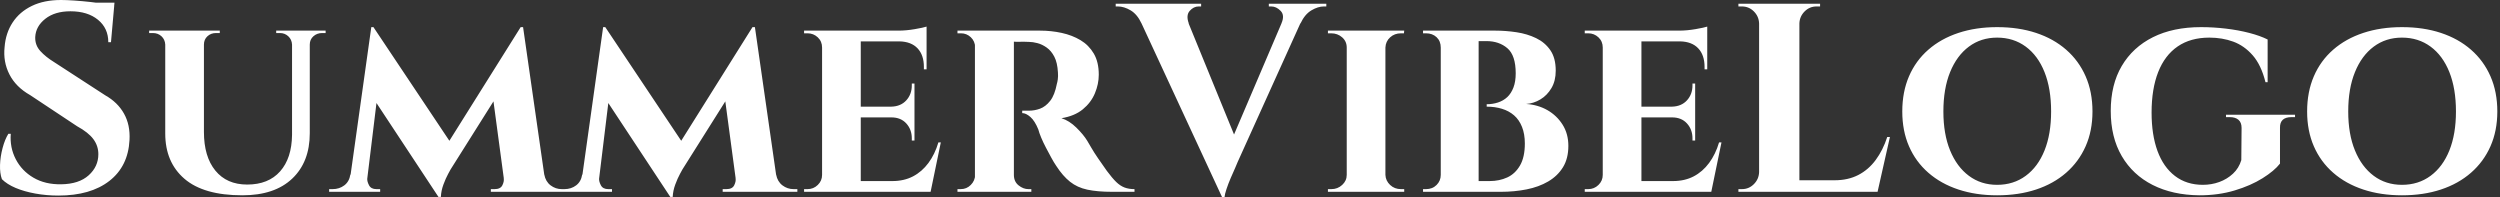 <svg baseProfile="full" height="28" version="1.1" viewBox="0 0 355 28" width="355" xmlns="http://www.w3.org/2000/svg" xmlns:ev="http://www.w3.org/2001/xml-events" xmlns:xlink="http://www.w3.org/1999/xlink"><rect x="0" y="0" width="355" height="28" fill="#333333" stroke="none"/><defs /><g><path d="M10.567 0.0Q11.33 0.0 12.455 0.076Q13.58 0.153 14.782 0.286Q15.984 0.42 16.88 0.553Q17.777 0.687 18.12 0.839L17.662 5.989H17.281Q17.281 4.005 15.812 2.804Q14.343 1.602 11.902 1.602Q9.689 1.602 8.335 2.67Q6.981 3.738 6.905 5.264Q6.866 6.409 7.629 7.248Q8.392 8.087 9.575 8.812L16.861 13.542Q18.616 14.534 19.512 16.136Q20.409 17.738 20.294 19.875Q20.104 23.613 17.433 25.692Q14.763 27.771 10.185 27.771Q8.507 27.771 6.924 27.485Q5.341 27.199 4.12 26.684Q2.899 26.169 2.174 25.444Q1.869 24.605 1.907 23.422Q1.946 22.24 2.27 21.019Q2.594 19.798 3.09 18.997H3.433Q3.281 20.943 4.139 22.602Q4.997 24.262 6.657 25.234Q8.316 26.207 10.605 26.169Q13.123 26.131 14.496 24.891Q15.869 23.651 15.869 21.896Q15.869 20.714 15.163 19.76Q14.458 18.807 12.856 17.929L6.18 13.504Q4.158 12.36 3.243 10.567Q2.327 8.774 2.556 6.676Q2.708 4.692 3.7 3.185Q4.692 1.678 6.428 0.839Q8.163 0.0 10.567 0.0ZM18.158 0.381 18.082 1.183H13.58V0.381Z M30.861 4.349V18.73Q30.861 22.24 32.482 24.223Q34.104 26.207 37.003 26.207Q40.016 26.207 41.676 24.338Q43.335 22.469 43.373 19.15V4.349H45.891V18.921Q45.891 23.003 43.392 25.368Q40.894 27.733 36.316 27.733Q30.823 27.733 28.095 25.387Q25.368 23.041 25.368 18.959V4.349ZM25.444 4.349V6.332H25.368Q25.33 5.608 24.834 5.15Q24.338 4.692 23.613 4.692Q23.613 4.692 23.346 4.692Q23.079 4.692 23.079 4.692V4.349ZM33.112 4.349V4.692Q33.112 4.692 32.845 4.692Q32.578 4.692 32.578 4.692Q31.853 4.692 31.357 5.15Q30.861 5.608 30.861 6.332H30.785V4.349ZM43.45 4.349V6.332H43.373Q43.335 5.608 42.839 5.15Q42.343 4.692 41.657 4.692Q41.657 4.692 41.39 4.692Q41.123 4.692 41.123 4.692V4.349ZM48.142 4.349V4.692Q48.142 4.692 47.894 4.692Q47.646 4.692 47.646 4.692Q46.921 4.692 46.406 5.15Q45.891 5.608 45.891 6.332H45.815V4.349Z M75.837 3.853 76.142 7.782 65.88 24.071Q65.88 24.071 65.537 24.7Q65.193 25.33 64.869 26.207Q64.545 27.084 64.507 27.962H64.163L62.676 24.834ZM52.376 24.796V27.237H48.638V26.856Q48.638 26.856 48.886 26.856Q49.134 26.856 49.134 26.856Q50.087 26.856 50.793 26.322Q51.499 25.787 51.651 24.796ZM54.054 25.33Q54.016 25.749 54.302 26.302Q54.589 26.856 55.351 26.856H55.886V27.237H53.597L53.826 25.33ZM54.627 3.853H54.932L56.229 7.515L53.826 27.237H51.346ZM54.932 3.853 66.223 20.752 64.163 27.962 54.016 12.589ZM76.18 3.853 79.537 27.237H73.7L71.831 13.313L75.837 3.853ZM78.469 24.796H79.193Q79.384 25.787 80.09 26.322Q80.796 26.856 81.673 26.856Q81.673 26.856 81.94 26.856Q82.207 26.856 82.207 26.856V27.237H78.469ZM73.433 25.33H73.662L73.891 27.237H71.602V26.856H72.136Q72.975 26.856 73.243 26.302Q73.51 25.749 73.433 25.33Z M108.757 3.853 109.063 7.782 98.801 24.071Q98.801 24.071 98.458 24.7Q98.114 25.33 97.79 26.207Q97.466 27.084 97.428 27.962H97.084L95.597 24.834ZM85.297 24.796V27.237H81.559V26.856Q81.559 26.856 81.807 26.856Q82.054 26.856 82.054 26.856Q83.008 26.856 83.714 26.322Q84.42 25.787 84.572 24.796ZM86.975 25.33Q86.937 25.749 87.223 26.302Q87.51 26.856 88.272 26.856H88.807V27.237H86.518L86.747 25.33ZM87.548 3.853H87.853L89.15 7.515L86.747 27.237H84.267ZM87.853 3.853 99.144 20.752 97.084 27.962 86.937 12.589ZM109.101 3.853 112.458 27.237H106.621L104.752 13.313L108.757 3.853ZM111.39 24.796H112.114Q112.305 25.787 113.011 26.322Q113.717 26.856 114.594 26.856Q114.594 26.856 114.861 26.856Q115.128 26.856 115.128 26.856V27.237H111.39ZM106.354 25.33H106.583L106.812 27.237H104.523V26.856H105.057Q105.896 26.856 106.163 26.302Q106.431 25.749 106.354 25.33Z M124.131 4.349V27.237H118.638V4.349ZM133.057 25.711 133.935 27.237H124.054V25.711ZM131.76 15.144V16.67H124.054V15.144ZM133.477 4.349V5.875H124.054V4.349ZM135.499 20.218 134.049 27.237H127.45L128.632 25.711Q130.272 25.711 131.55 25.044Q132.828 24.376 133.744 23.136Q134.659 21.896 135.155 20.218ZM131.76 16.594V19.951H131.379V19.646Q131.379 18.387 130.597 17.529Q129.815 16.67 128.48 16.67V16.594ZM131.76 11.864V15.221H128.48V15.144Q129.815 15.106 130.597 14.248Q131.379 13.39 131.379 12.131V11.864ZM133.477 5.798V9.842H133.095V9.499Q133.095 7.82 132.199 6.866Q131.302 5.913 129.624 5.875V5.798ZM133.477 3.777V4.692L129.471 4.349Q130.578 4.349 131.798 4.139Q133.019 3.929 133.477 3.777ZM118.752 24.834 118.905 27.237H116.082V26.856Q116.082 26.856 116.311 26.856Q116.54 26.856 116.578 26.856Q117.417 26.856 118.027 26.264Q118.638 25.673 118.638 24.834ZM118.752 6.752H118.638Q118.638 5.875 118.027 5.302Q117.417 4.73 116.578 4.73Q116.54 4.73 116.311 4.73Q116.082 4.73 116.082 4.73V4.349H118.905Z M145.493 4.349H149.575Q151.177 4.349 152.665 4.673Q154.153 4.997 155.335 5.703Q156.518 6.409 157.223 7.61Q157.929 8.812 157.929 10.605Q157.929 11.94 157.376 13.256Q156.823 14.572 155.659 15.526Q154.496 16.48 152.627 16.785Q153.733 17.128 154.744 18.12Q155.755 19.112 156.289 19.989Q156.48 20.294 156.861 20.962Q157.243 21.629 157.834 22.488Q158.425 23.346 159.074 24.262Q159.837 25.292 160.409 25.845Q160.981 26.398 161.591 26.627Q162.202 26.856 163.003 26.856V27.237H159.798Q157.738 27.237 156.308 26.932Q154.877 26.627 153.847 25.807Q152.817 24.986 151.902 23.575Q151.559 23.079 151.177 22.373Q150.796 21.668 150.414 20.943Q150.033 20.218 149.747 19.531Q149.46 18.845 149.346 18.387Q148.85 17.166 148.221 16.613Q147.591 16.06 147.057 16.06V15.717Q147.057 15.717 147.324 15.717Q147.591 15.717 148.011 15.717Q148.812 15.717 149.594 15.431Q150.376 15.144 151.025 14.324Q151.673 13.504 151.978 11.902Q152.054 11.673 152.112 11.253Q152.169 10.834 152.131 10.3Q152.054 8.888 151.616 8.049Q151.177 7.21 150.529 6.752Q149.88 6.294 149.213 6.123Q148.545 5.951 148.049 5.951Q147.324 5.913 146.733 5.932Q146.142 5.951 145.837 5.913Q145.798 5.913 145.722 5.512Q145.646 5.112 145.569 4.73Q145.493 4.349 145.493 4.349ZM145.875 4.349V27.237H140.343V4.349ZM140.458 24.834 140.61 27.237H137.864V26.856Q137.902 26.856 138.074 26.856Q138.245 26.856 138.322 26.856Q139.161 26.856 139.752 26.264Q140.343 25.673 140.381 24.834ZM140.458 6.714H140.381Q140.343 5.837 139.752 5.283Q139.161 4.73 138.36 4.73Q138.245 4.73 138.074 4.73Q137.902 4.73 137.864 4.73V4.349H140.61ZM145.798 24.834H145.875Q145.875 25.787 146.542 26.322Q147.21 26.856 147.935 26.856Q147.935 26.856 148.106 26.856Q148.278 26.856 148.354 26.856V27.237H145.608Z M175.439 28.0 162.812 0.763H169.64L177.766 20.638ZM175.439 28.0 175.324 23.346 185.014 0.649H187.76L177.651 23.003Q177.575 23.232 177.289 23.861Q177.003 24.49 176.659 25.292Q176.316 26.093 176.068 26.837Q175.82 27.58 175.782 28.0ZM183.869 3.319Q184.365 2.174 183.755 1.545Q183.144 0.916 182.42 0.916H182.076V0.534H190.24V0.916Q190.24 0.916 190.068 0.916Q189.896 0.916 189.896 0.916Q189.057 0.916 188.123 1.469Q187.188 2.022 186.578 3.319ZM170.708 3.319H163.995Q163.384 2.022 162.45 1.469Q161.515 0.916 160.638 0.916Q160.638 0.916 160.485 0.916Q160.332 0.916 160.332 0.916V0.534H172.463V0.916H172.12Q171.395 0.916 170.842 1.545Q170.289 2.174 170.708 3.319Z M198.632 4.349V27.237H193.139V4.349ZM193.253 24.834V27.237H190.469V26.856Q190.469 26.856 190.698 26.856Q190.926 26.856 190.965 26.856Q191.842 26.856 192.49 26.264Q193.139 25.673 193.139 24.834ZM198.556 24.834H198.632Q198.67 25.673 199.3 26.264Q199.929 26.856 200.845 26.856Q200.845 26.856 201.054 26.856Q201.264 26.856 201.302 26.856V27.237H198.556ZM198.556 6.752V4.349H201.302L201.264 4.73Q201.264 4.73 201.074 4.73Q200.883 4.73 200.845 4.73Q199.929 4.73 199.3 5.302Q198.67 5.875 198.632 6.752ZM193.253 6.752H193.139Q193.139 5.875 192.49 5.302Q191.842 4.73 190.926 4.73Q190.926 4.73 190.698 4.73Q190.469 4.73 190.469 4.73V4.349H193.253Z M207.902 4.349H214.234Q215.722 4.349 217.248 4.578Q218.774 4.807 220.033 5.417Q221.292 6.027 222.054 7.134Q222.817 8.24 222.817 10.033Q222.817 11.482 222.207 12.512Q221.597 13.542 220.643 14.114Q219.689 14.687 218.621 14.763Q220.3 14.877 221.635 15.64Q222.97 16.403 223.79 17.7Q224.61 18.997 224.61 20.714Q224.61 22.507 223.847 23.747Q223.084 24.986 221.749 25.768Q220.414 26.55 218.678 26.894Q216.943 27.237 215.035 27.237H211.602Q211.602 27.237 211.602 26.856Q211.602 26.474 211.602 26.093Q211.602 25.711 211.602 25.711H213.433Q214.807 25.711 215.932 25.196Q217.057 24.681 217.744 23.499Q218.431 22.316 218.431 20.371Q218.431 19.035 218.03 18.025Q217.629 17.014 216.905 16.384Q216.18 15.755 215.188 15.45Q214.196 15.144 213.014 15.144V14.801Q213.853 14.801 214.616 14.553Q215.379 14.305 215.932 13.79Q216.485 13.275 216.809 12.436Q217.134 11.597 217.134 10.414Q217.134 7.858 215.951 6.847Q214.768 5.837 212.975 5.837H208.245Q208.245 5.798 208.15 5.436Q208.054 5.074 207.978 4.711Q207.902 4.349 207.902 4.349ZM211.869 4.349V27.237H206.49V4.349ZM206.605 24.834V27.237H203.973V26.856Q204.011 26.856 204.183 26.856Q204.354 26.856 204.392 26.856Q205.308 26.856 205.899 26.264Q206.49 25.673 206.49 24.834ZM206.605 6.752H206.49Q206.49 5.837 205.899 5.283Q205.308 4.73 204.392 4.73Q204.354 4.73 204.183 4.73Q204.011 4.73 203.973 4.73V4.349H206.605Z M234.986 4.349V27.237H229.493V4.349ZM243.913 25.711 244.79 27.237H234.91V25.711ZM242.616 15.144V16.67H234.91V15.144ZM244.332 4.349V5.875H234.91V4.349ZM246.354 20.218 244.905 27.237H238.305L239.488 25.711Q241.128 25.711 242.406 25.044Q243.684 24.376 244.599 23.136Q245.515 21.896 246.011 20.218ZM242.616 16.594V19.951H242.234V19.646Q242.234 18.387 241.452 17.529Q240.67 16.67 239.335 16.67V16.594ZM242.616 11.864V15.221H239.335V15.144Q240.67 15.106 241.452 14.248Q242.234 13.39 242.234 12.131V11.864ZM244.332 5.798V9.842H243.951V9.499Q243.951 7.82 243.054 6.866Q242.158 5.913 240.48 5.875V5.798ZM244.332 3.777V4.692L240.327 4.349Q241.433 4.349 242.654 4.139Q243.875 3.929 244.332 3.777ZM229.608 24.834 229.76 27.237H226.937V26.856Q226.937 26.856 227.166 26.856Q227.395 26.856 227.433 26.856Q228.272 26.856 228.883 26.264Q229.493 25.673 229.493 24.834ZM229.608 6.752H229.493Q229.493 5.875 228.883 5.302Q228.272 4.73 227.433 4.73Q227.395 4.73 227.166 4.73Q226.937 4.73 226.937 4.73V4.349H229.76Z M257.417 0.534V27.237H251.695V0.534ZM267.488 25.597 268.403 27.237H257.302V25.597ZM270.272 19.455 268.518 27.237H261.041L262.414 25.597Q264.322 25.597 265.771 24.853Q267.221 24.109 268.251 22.717Q269.281 21.324 269.891 19.455ZM251.809 24.452V27.237H248.757V26.856Q248.757 26.856 249.005 26.856Q249.253 26.856 249.253 26.856Q250.245 26.856 250.951 26.15Q251.657 25.444 251.695 24.452ZM251.809 3.319H251.695Q251.657 2.327 250.951 1.621Q250.245 0.916 249.253 0.916Q249.253 0.916 249.005 0.916Q248.757 0.916 248.757 0.916V0.534H251.809ZM257.302 3.319V0.534H260.354V0.916Q260.316 0.916 260.087 0.916Q259.858 0.916 259.858 0.916Q258.866 0.916 258.161 1.621Q257.455 2.327 257.417 3.319Z M285.493 3.853Q288.545 3.853 291.025 4.673Q293.504 5.493 295.297 7.057Q297.09 8.621 298.063 10.834Q299.035 13.046 299.035 15.831Q299.035 18.578 298.063 20.771Q297.09 22.965 295.297 24.529Q293.504 26.093 291.025 26.913Q288.545 27.733 285.493 27.733Q282.48 27.733 280.0 26.913Q277.52 26.093 275.728 24.529Q273.935 22.965 272.981 20.771Q272.027 18.578 272.027 15.831Q272.027 13.046 272.981 10.834Q273.935 8.621 275.728 7.057Q277.52 5.493 280.0 4.673Q282.48 3.853 285.493 3.853ZM285.493 26.245Q287.82 26.245 289.556 24.967Q291.292 23.689 292.226 21.362Q293.161 19.035 293.161 15.831Q293.161 12.589 292.226 10.243Q291.292 7.896 289.556 6.619Q287.82 5.341 285.493 5.341Q283.204 5.341 281.488 6.619Q279.771 7.896 278.817 10.243Q277.864 12.589 277.864 15.831Q277.864 19.035 278.817 21.362Q279.771 23.689 281.488 24.967Q283.204 26.245 285.493 26.245Z M314.447 3.853Q316.202 3.853 317.975 4.063Q319.749 4.272 321.294 4.673Q322.839 5.074 323.907 5.608V11.673H323.602Q322.992 9.232 321.79 7.858Q320.589 6.485 319.025 5.913Q317.46 5.341 315.629 5.341Q312.959 5.341 311.128 6.599Q309.297 7.858 308.362 10.243Q307.428 12.627 307.428 15.984Q307.428 19.15 308.267 21.439Q309.106 23.728 310.747 24.986Q312.387 26.245 314.714 26.245Q315.935 26.245 317.041 25.845Q318.147 25.444 318.986 24.662Q319.826 23.88 320.169 22.736L320.207 18.158Q320.207 17.395 319.768 17.014Q319.33 16.632 318.529 16.632H317.995V16.289H327.798V16.632H327.302Q325.624 16.632 325.662 18.158V23.232Q324.861 24.262 323.183 25.311Q321.504 26.36 319.215 27.046Q316.926 27.733 314.218 27.733Q310.403 27.695 307.58 26.264Q304.757 24.834 303.193 22.163Q301.629 19.493 301.629 15.755Q301.629 12.016 303.193 9.365Q304.757 6.714 307.619 5.283Q310.48 3.853 314.447 3.853Z M342.981 3.853Q346.033 3.853 348.512 4.673Q350.992 5.493 352.785 7.057Q354.578 8.621 355.55 10.834Q356.523 13.046 356.523 15.831Q356.523 18.578 355.55 20.771Q354.578 22.965 352.785 24.529Q350.992 26.093 348.512 26.913Q346.033 27.733 342.981 27.733Q339.967 27.733 337.488 26.913Q335.008 26.093 333.215 24.529Q331.422 22.965 330.469 20.771Q329.515 18.578 329.515 15.831Q329.515 13.046 330.469 10.834Q331.422 8.621 333.215 7.057Q335.008 5.493 337.488 4.673Q339.967 3.853 342.981 3.853ZM342.981 26.245Q345.308 26.245 347.044 24.967Q348.779 23.689 349.714 21.362Q350.649 19.035 350.649 15.831Q350.649 12.589 349.714 10.243Q348.779 7.896 347.044 6.619Q345.308 5.341 342.981 5.341Q340.692 5.341 338.975 6.619Q337.259 7.896 336.305 10.243Q335.351 12.589 335.351 15.831Q335.351 19.035 336.305 21.362Q337.259 23.689 338.975 24.967Q340.692 26.245 342.981 26.245Z " fill="rgb(255,255,255)" transform="translate(-1.903, 0)" /></g></svg>